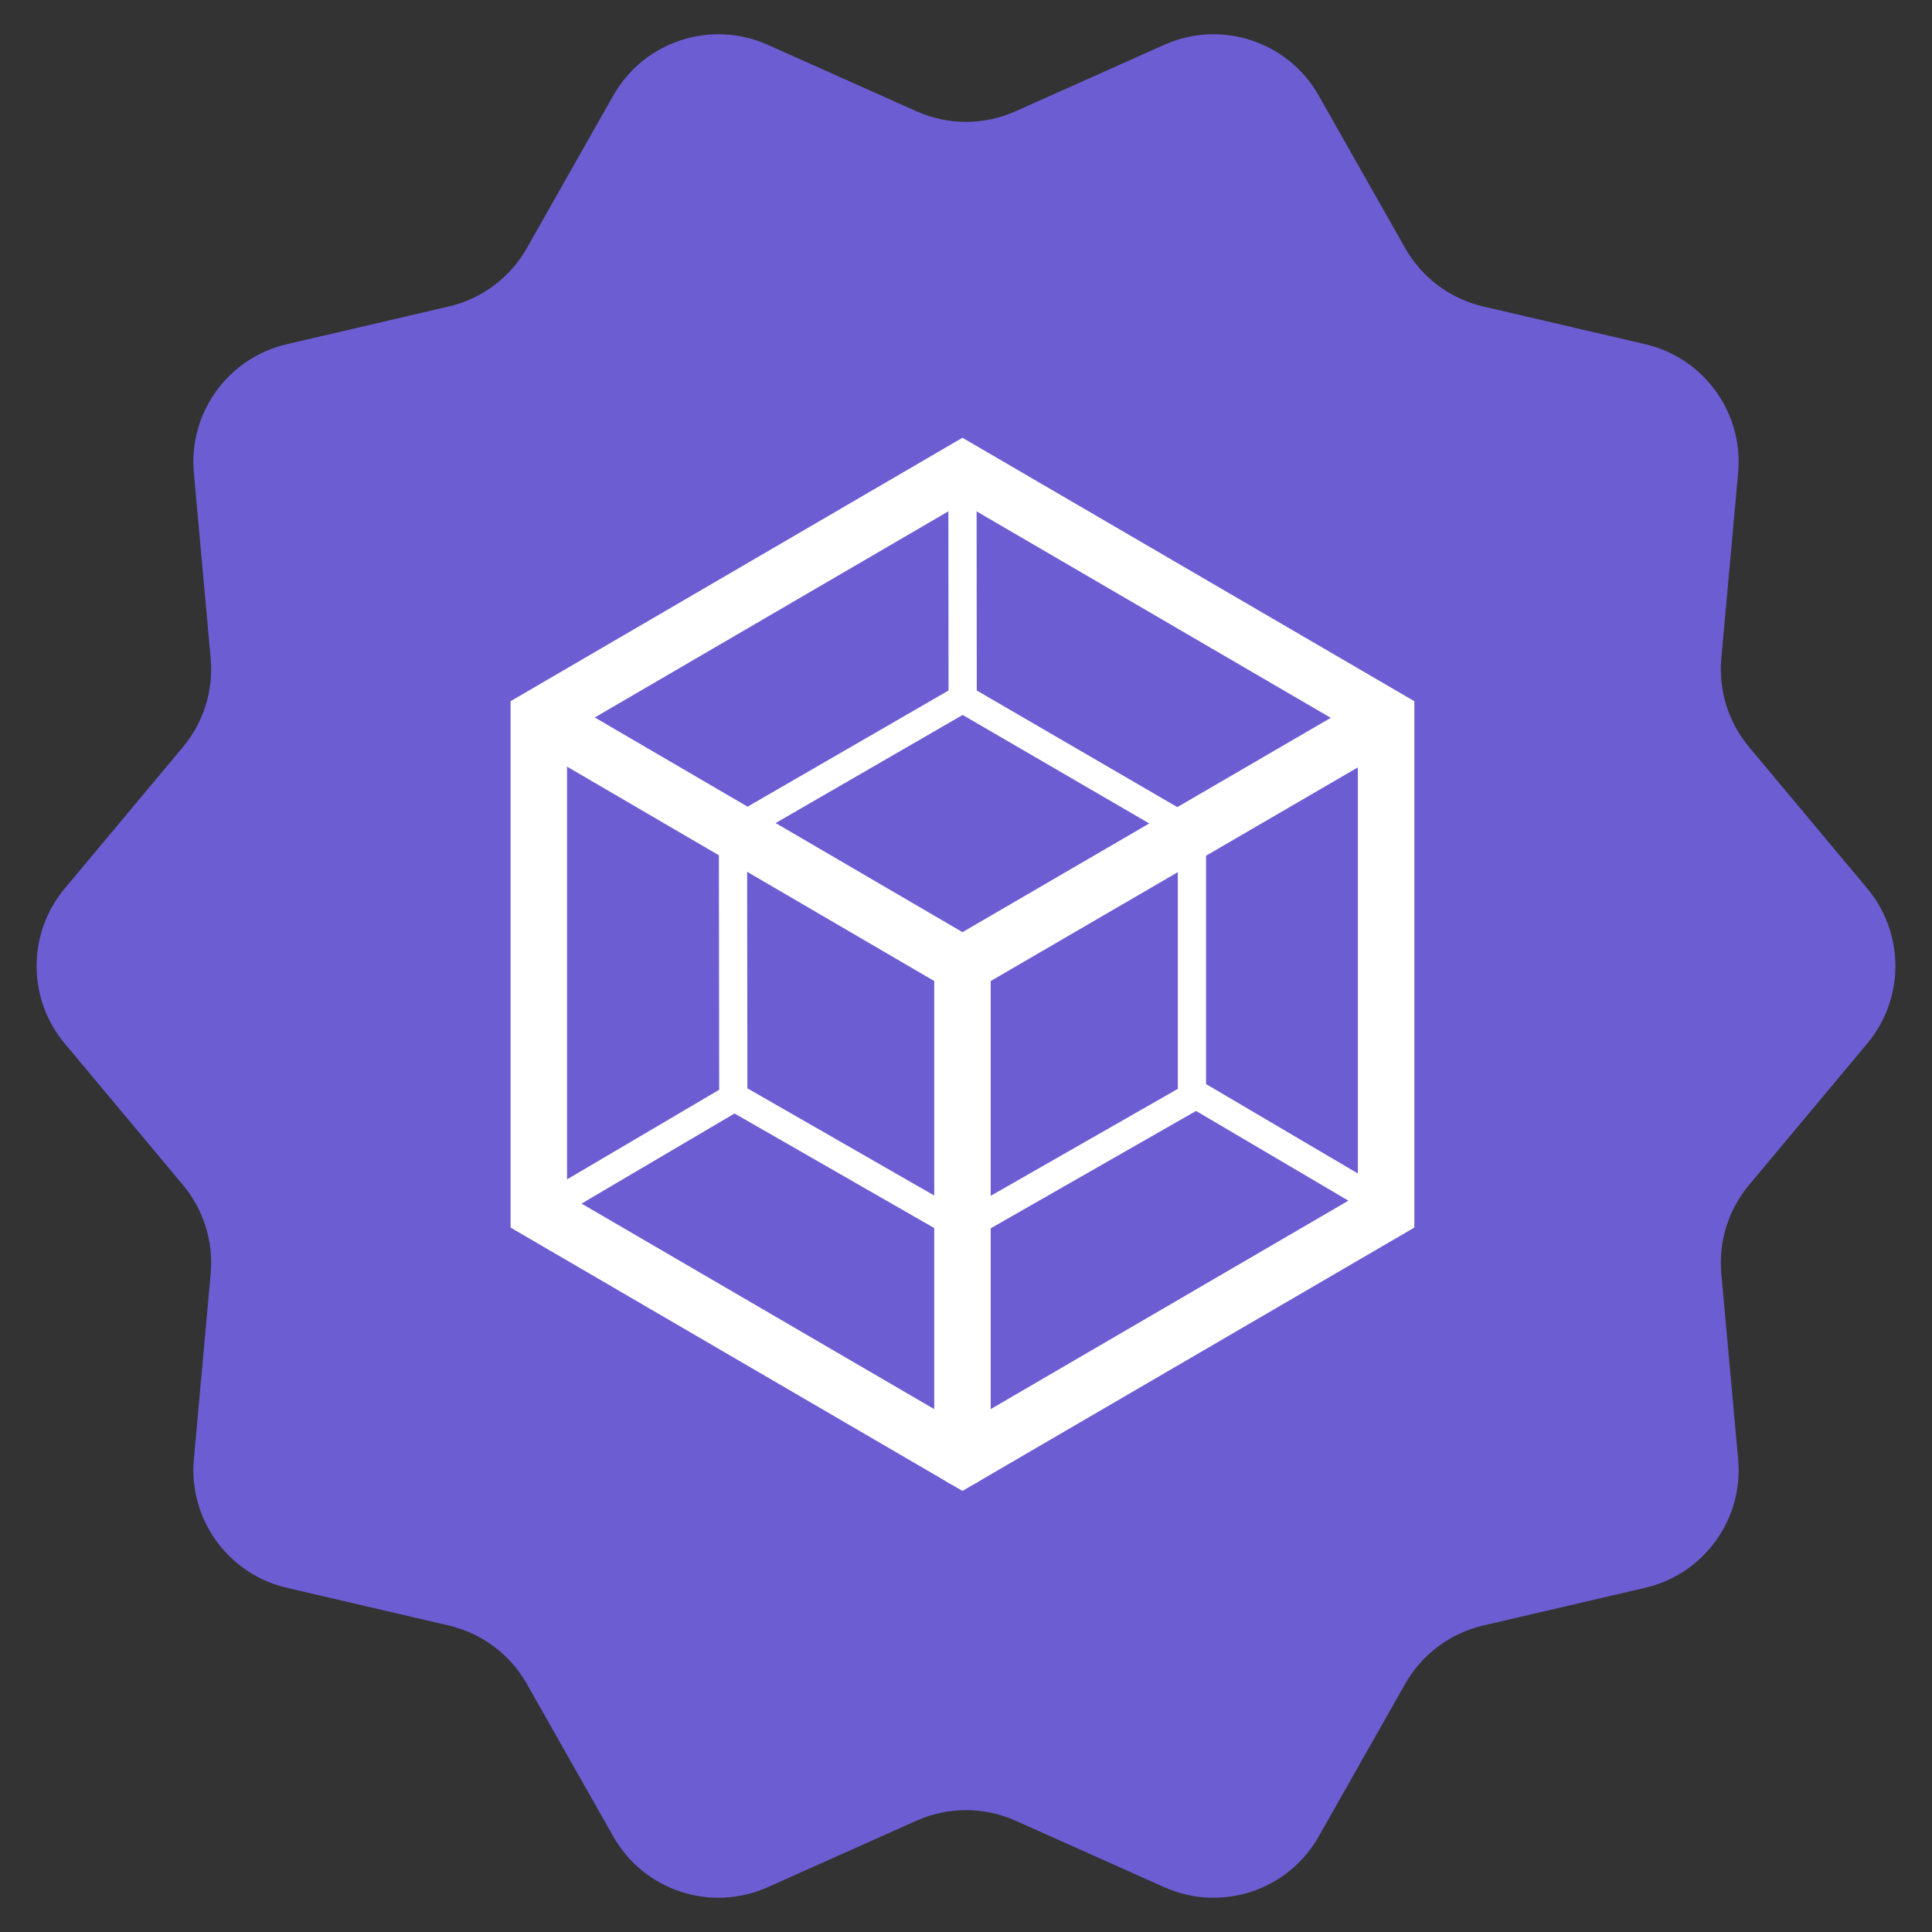 <svg width="18" height="18" viewBox="0 0 18 18" fill="none" xmlns="http://www.w3.org/2000/svg">
<rect x="0" y="0" width="18" height="18" fill="#333333" stroke="none"/>
<path d="M7.152 17.583C6.622 17.819 6 17.615 5.714 17.11L4.907 15.686C4.752 15.413 4.489 15.217 4.183 15.145L2.672 14.793C2.125 14.666 1.756 14.155 1.806 13.597L1.963 11.864C1.989 11.567 1.897 11.271 1.706 11.042L0.602 9.721C0.254 9.304 0.254 8.696 0.602 8.279L1.706 6.958C1.897 6.729 1.989 6.433 1.963 6.136L1.806 4.403C1.756 3.845 2.125 3.334 2.672 3.207L4.183 2.855C4.489 2.783 4.752 2.587 4.907 2.314L5.714 0.89C6 0.385 6.622 0.181 7.152 0.417L8.541 1.038C8.833 1.168 9.167 1.168 9.459 1.038L10.848 0.417C11.378 0.181 12 0.385 12.286 0.89L13.093 2.314C13.248 2.587 13.511 2.783 13.817 2.855L15.328 3.207C15.875 3.334 16.244 3.845 16.194 4.403L16.037 6.136C16.011 6.433 16.103 6.729 16.294 6.958L17.398 8.279C17.746 8.696 17.746 9.304 17.398 9.721L16.294 11.042C16.103 11.271 16.011 11.567 16.037 11.864L16.194 13.597C16.244 14.155 15.875 14.666 15.328 14.793L13.817 15.145C13.511 15.217 13.248 15.413 13.093 15.686L12.286 17.11C12 17.615 11.378 17.819 10.848 17.583L9.459 16.962C9.167 16.832 8.833 16.832 8.541 16.962L7.152 17.583Z" fill="#6C5DD3"/>
<g clip-path="url(#clip0_19169_322974)">
<path d="M8.967 4.376L8.969 6.531" stroke="white" stroke-width="0.263" stroke-linejoin="round"/>
<path d="M12.991 11.286L11.159 10.207" stroke="white" stroke-width="0.263" stroke-linejoin="round"/>
<path d="M5.036 11.286L6.868 10.207" stroke="white" stroke-width="0.263" stroke-linejoin="round"/>
<path d="M8.969 8.983L6.829 7.746L8.969 6.509L11.105 7.751L8.969 8.983Z" stroke="white" stroke-width="0.263" stroke-linecap="round" stroke-linejoin="round"/>
<path d="M8.971 11.443L6.832 10.216L6.829 7.746L8.971 8.983V11.443Z" stroke="white" stroke-width="0.263" stroke-linejoin="round"/>
<path d="M8.967 11.443L11.105 10.221V7.751L8.967 8.983V11.443Z" stroke="white" stroke-width="0.263" stroke-linejoin="round"/>
<path d="M12.914 11.286V6.684L8.967 4.383L5.02 6.684V11.286L8.967 13.586L12.914 11.286Z" stroke="white" stroke-width="0.526" stroke-miterlimit="10"/>
<path d="M5.026 6.688L8.967 8.989L12.921 6.688" stroke="white" stroke-width="0.526" stroke-miterlimit="10"/>
<path d="M8.967 8.989V13.587" stroke="white" stroke-width="0.526" stroke-miterlimit="10" stroke-linecap="round"/>
</g>
<defs>
<clipPath id="clip0_19169_322974">
<rect width="8.684" height="10" fill="white" transform="translate(4.625 3.981)"/>
</clipPath>
</defs>
</svg>
